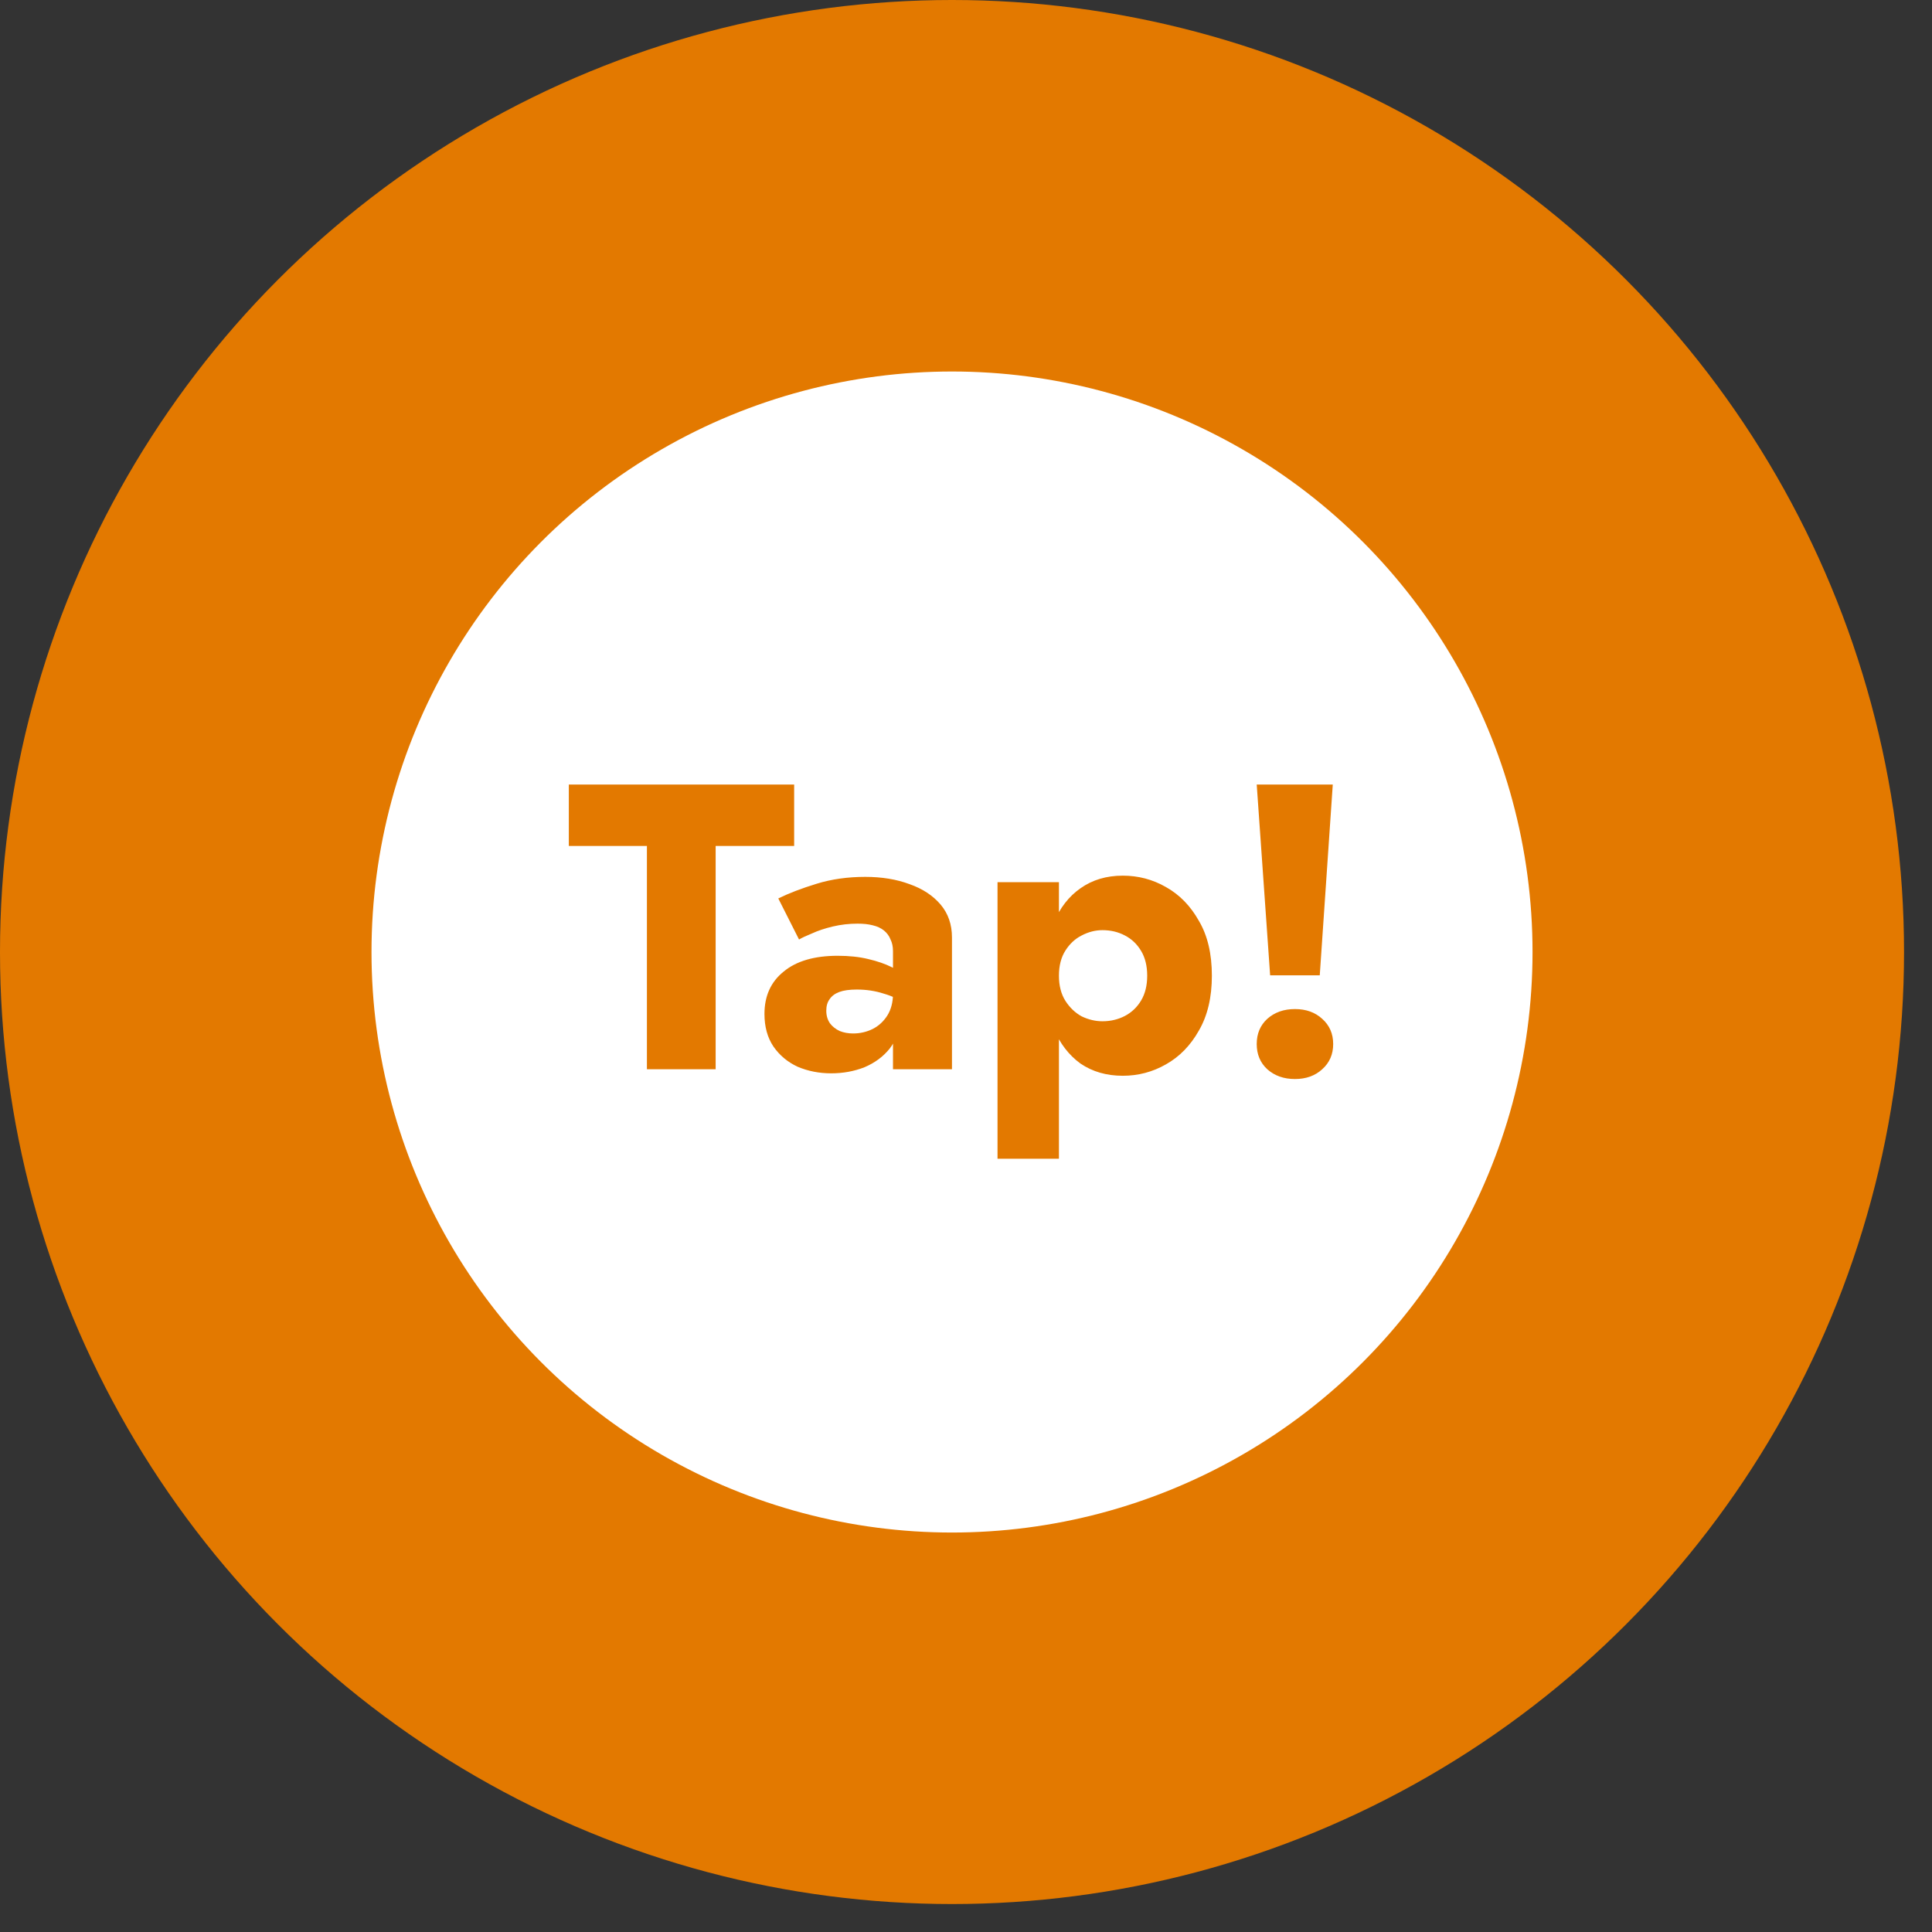 <svg width="38" height="38" viewBox="0 0 38 38" fill="none" xmlns="http://www.w3.org/2000/svg">
<rect x="0" y="0" width="38" height="38" fill="#333333" stroke="none"/>
<circle cx="18.725" cy="18.725" r="18.725" fill="#E37900"/>
<circle cx="18.725" cy="18.725" r="11.418" fill="white"/>
<path d="M11.188 16.639V15.431H15.62V16.639H14.076V21.031H12.724V16.639H11.188ZM16.252 19.879C16.252 19.975 16.276 20.057 16.324 20.127C16.372 20.191 16.436 20.241 16.516 20.279C16.596 20.311 16.684 20.327 16.78 20.327C16.918 20.327 17.046 20.297 17.164 20.239C17.281 20.18 17.377 20.092 17.452 19.975C17.526 19.857 17.564 19.713 17.564 19.543L17.692 20.023C17.692 20.257 17.628 20.457 17.5 20.623C17.372 20.783 17.206 20.905 17.004 20.991C16.801 21.071 16.582 21.111 16.348 21.111C16.113 21.111 15.894 21.068 15.692 20.983C15.494 20.892 15.334 20.759 15.212 20.583C15.094 20.407 15.036 20.193 15.036 19.943C15.036 19.591 15.161 19.313 15.412 19.111C15.662 18.903 16.017 18.799 16.476 18.799C16.7 18.799 16.9 18.82 17.076 18.863C17.257 18.905 17.412 18.959 17.54 19.023C17.668 19.087 17.764 19.153 17.828 19.223V19.759C17.7 19.663 17.55 19.591 17.38 19.543C17.214 19.489 17.038 19.463 16.852 19.463C16.708 19.463 16.593 19.479 16.508 19.511C16.422 19.543 16.358 19.591 16.316 19.655C16.273 19.713 16.252 19.788 16.252 19.879ZM15.716 18.479L15.308 17.671C15.516 17.569 15.766 17.473 16.06 17.383C16.353 17.292 16.673 17.247 17.02 17.247C17.345 17.247 17.636 17.295 17.892 17.391C18.148 17.481 18.35 17.615 18.5 17.791C18.649 17.967 18.724 18.183 18.724 18.439V21.031H17.564V18.711C17.564 18.62 17.548 18.543 17.516 18.479C17.489 18.409 17.446 18.351 17.388 18.303C17.329 18.255 17.254 18.22 17.164 18.199C17.078 18.177 16.98 18.167 16.868 18.167C16.702 18.167 16.54 18.185 16.38 18.223C16.225 18.26 16.089 18.305 15.972 18.359C15.854 18.407 15.769 18.447 15.716 18.479ZM20.828 22.791H19.62V17.351H20.828V22.791ZM23.836 19.191C23.836 19.617 23.751 19.977 23.58 20.271C23.415 20.564 23.199 20.785 22.932 20.935C22.671 21.084 22.388 21.159 22.084 21.159C21.764 21.159 21.487 21.079 21.252 20.919C21.023 20.753 20.847 20.524 20.724 20.231C20.602 19.932 20.54 19.585 20.54 19.191C20.54 18.791 20.602 18.444 20.724 18.151C20.847 17.857 21.023 17.631 21.252 17.471C21.487 17.305 21.764 17.223 22.084 17.223C22.388 17.223 22.671 17.297 22.932 17.447C23.199 17.596 23.415 17.817 23.58 18.111C23.751 18.399 23.836 18.759 23.836 19.191ZM22.564 19.191C22.564 18.999 22.524 18.836 22.444 18.703C22.364 18.569 22.258 18.468 22.124 18.399C21.991 18.329 21.844 18.295 21.684 18.295C21.546 18.295 21.41 18.329 21.276 18.399C21.148 18.463 21.042 18.561 20.956 18.695C20.871 18.828 20.828 18.993 20.828 19.191C20.828 19.388 20.871 19.553 20.956 19.687C21.042 19.82 21.148 19.921 21.276 19.991C21.41 20.055 21.546 20.087 21.684 20.087C21.844 20.087 21.991 20.052 22.124 19.983C22.258 19.913 22.364 19.812 22.444 19.679C22.524 19.545 22.564 19.383 22.564 19.191ZM24.718 15.431H26.214L25.958 19.183H24.982L24.718 15.431ZM24.718 20.535C24.718 20.332 24.787 20.167 24.926 20.039C25.07 19.911 25.251 19.847 25.47 19.847C25.688 19.847 25.867 19.911 26.006 20.039C26.15 20.167 26.222 20.332 26.222 20.535C26.222 20.737 26.15 20.903 26.006 21.031C25.867 21.159 25.688 21.223 25.47 21.223C25.251 21.223 25.07 21.159 24.926 21.031C24.787 20.903 24.718 20.737 24.718 20.535Z" fill="#E37900"/>
</svg>
